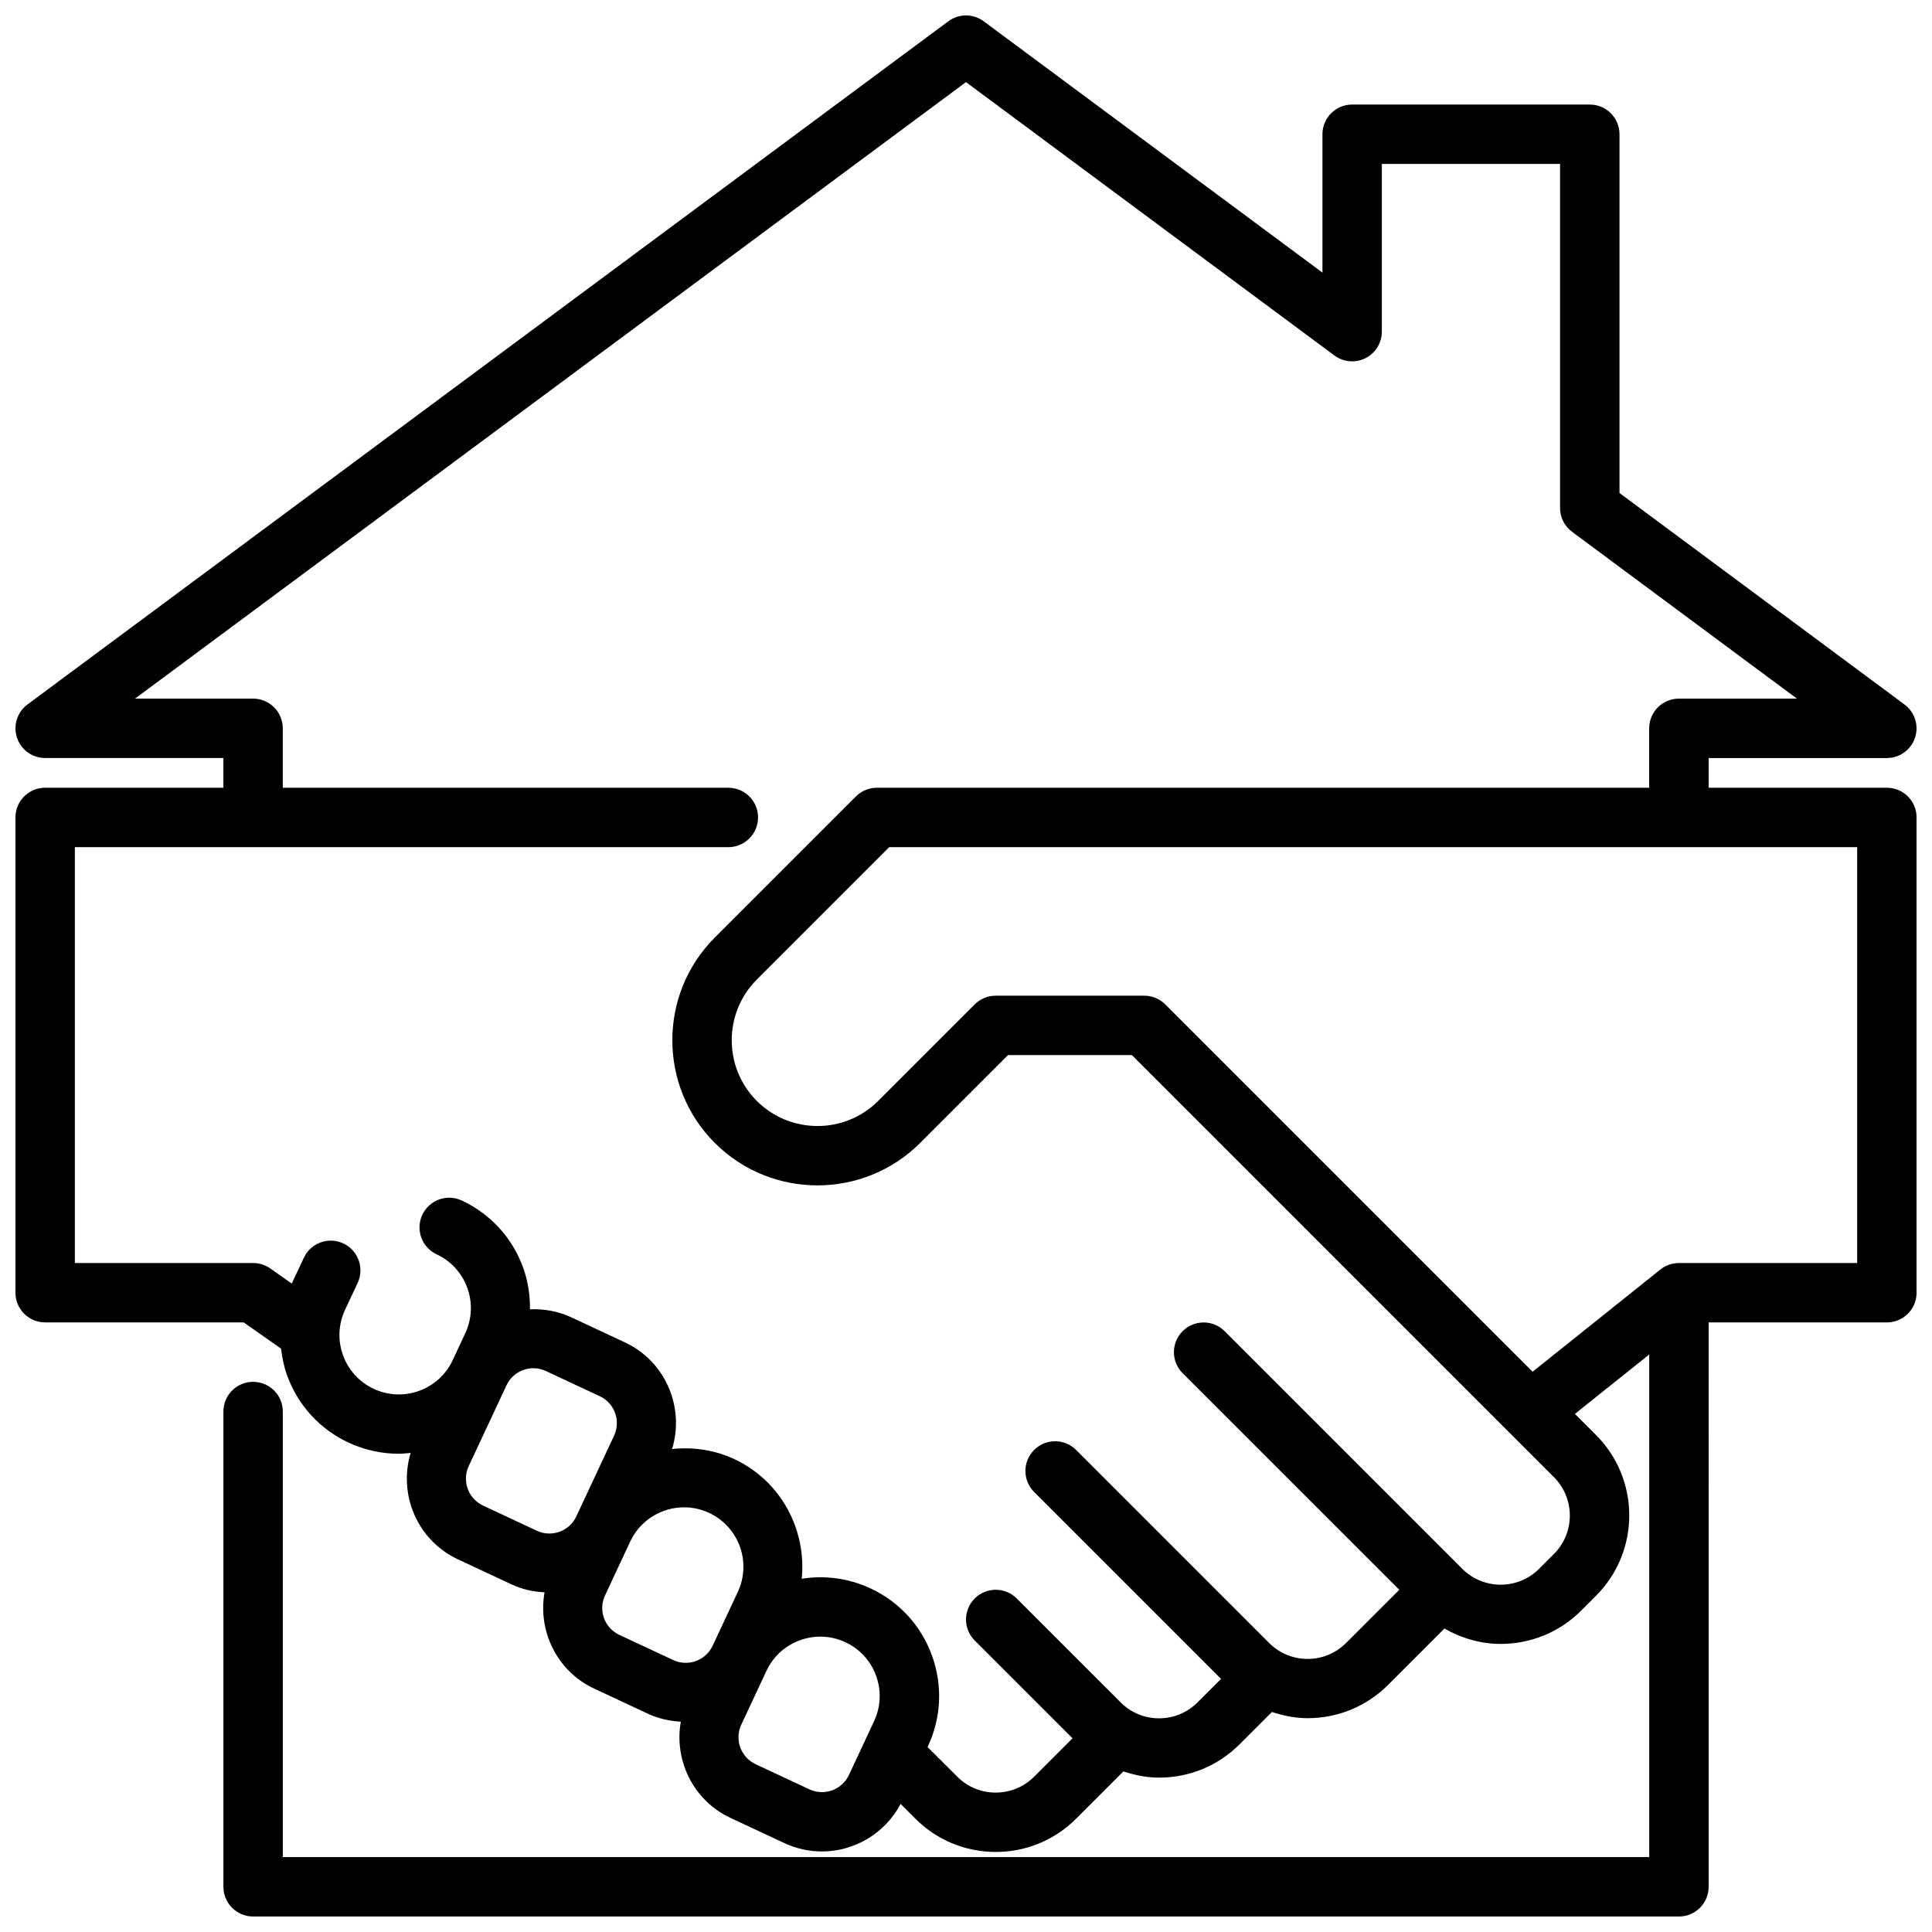 <?xml version="1.0" encoding="UTF-8"?>
<!-- Uploaded to: ICON Repo, www.svgrepo.com, Generator: ICON Repo Mixer Tools -->
<svg width="800px" height="800px" version="1.1" viewBox="144 144 512 512" xmlns="http://www.w3.org/2000/svg">
 <defs>
  <clipPath id="a">
   <path d="m148.09 148.09h503.81v503.81h-503.81z"/>
  </clipPath>
 </defs>
 <g clip-path="url(#a)">
  <path d="m644.03 344.89c3.402 0 6.406-2.18 7.469-5.398 1.07-3.227-0.055-6.769-2.785-8.793l-75.531-56.043v-95.078c0-4.344-3.519-7.871-7.871-7.871h-62.977c-4.352 0-7.871 3.527-7.871 7.871v36.668l-89.773-66.605c-2.777-2.062-6.59-2.07-9.375 0l-244.03 181.05c-2.731 2.023-3.848 5.574-2.785 8.793 1.059 3.223 4.066 5.402 7.465 5.402h47.23v7.871h-47.23c-4.352 0-7.871 3.527-7.871 7.871v125.95c0 4.344 3.519 7.871 7.871 7.871h52.617l9.91 6.965c0.285 2.394 0.754 4.777 1.598 7.102 2.875 7.902 8.652 14.227 16.262 17.781 4.305 2.008 8.824 2.961 13.289 2.961 1.07 0 2.125-0.117 3.188-0.227-3.336 11.035 1.762 23.168 12.508 28.199l14.266 6.668c2.824 1.324 5.769 1.93 8.707 2.086-1.82 10.266 3.266 20.891 13.145 25.512l14.266 6.668c2.777 1.301 5.731 1.93 8.699 2.094-1.812 10.258 3.281 20.883 13.16 25.504l14.266 6.668c3.227 1.512 6.621 2.227 9.965 2.227 8.516 0 16.656-4.668 20.867-12.594l3.898 3.898c5.691 5.691 13.266 8.824 21.309 8.824 8.047 0 15.617-3.133 21.309-8.824l12.516-12.516c3.078 1.016 6.258 1.645 9.469 1.645 7.715 0 15.438-2.938 21.309-8.816l8.582-8.582c3.078 1.016 6.258 1.645 9.469 1.645 7.715 0 15.438-2.938 21.309-8.816l14.941-14.941c4.621 2.637 9.738 4.078 14.918 4.078 7.715 0 15.438-2.938 21.309-8.816l3.938-3.938c11.754-11.754 11.754-30.867 0-42.617l-5.59-5.59 19.695-15.734v133.19h-362.11v-118.08c0-4.344-3.519-7.871-7.871-7.871-4.352 0-7.871 3.527-7.871 7.871v125.95c0 4.344 3.519 7.871 7.871 7.871h377.86c4.352 0 7.871-3.527 7.871-7.871l0.004-149.57h47.23c4.352 0 7.871-3.527 7.871-7.871v-125.95c0-4.344-3.519-7.871-7.871-7.871h-47.23v-7.871zm-372.02 198.1c-3.938-1.844-5.637-6.535-3.793-10.461l10.004-21.395c0.883-1.906 2.465-3.344 4.441-4.062 1.984-0.73 4.102-0.621 6.016 0.27l14.266 6.668c3.93 1.836 5.637 6.535 3.785 10.469l-10.004 21.395c-1.828 3.93-6.527 5.621-10.461 3.793zm36.117 34.27c-3.93-1.836-5.637-6.535-3.785-10.469l6.668-14.258c2.668-5.715 8.359-9.078 14.289-9.078 2.219 0 4.488 0.48 6.637 1.48 7.863 3.676 11.273 13.066 7.598 20.934l-6.676 14.266c-0.883 1.906-2.465 3.344-4.441 4.062-1.992 0.715-4.109 0.613-6.016-0.27zm50.379 40.934-14.266-6.668c-3.938-1.844-5.644-6.543-3.793-10.469l6.668-14.258c2.668-5.715 8.359-9.078 14.289-9.078 2.219 0 4.488 0.48 6.637 1.48 3.809 1.785 6.707 4.945 8.133 8.895 1.441 3.953 1.242 8.227-0.535 12.035l-6.66 14.258c-1.852 3.93-6.535 5.648-10.473 3.805zm277.66-139.48h-47.23c-1.793 0-3.519 0.605-4.922 1.723l-33.859 27.086-97.352-97.352c-1.473-1.48-3.473-2.305-5.566-2.305h-39.359c-2.094 0-4.094 0.828-5.566 2.305l-25.586 25.586c-8.871 8.863-23.293 8.863-32.164 0-8.863-8.863-8.863-23.293 0-32.164l35.086-35.086h256.52zm-259.78-125.95c-2.094 0-4.094 0.828-5.566 2.305l-37.391 37.391c-15.004 15.004-15.004 39.422 0 54.426 15.004 15.004 39.422 15.004 54.426 0l23.277-23.273h32.844l99.957 99.969c0.055 0.047 0.102 0.102 0.156 0.148l11.723 11.73c5.613 5.613 5.613 14.746 0 20.355l-3.938 3.938c-5.613 5.613-14.746 5.613-20.355 0l-62.977-62.977c-3.078-3.078-8.055-3.078-11.133 0s-3.078 8.055 0 11.133l57.414 57.402-14.113 14.113c-5.613 5.613-14.746 5.613-20.355 0l-51.168-51.168c-3.078-3.078-8.055-3.078-11.133 0-3.078 3.078-3.078 8.055 0 11.133l49.535 49.535-6.242 6.242c-5.613 5.613-14.746 5.613-20.355 0l-27.551-27.551c-3.078-3.078-8.055-3.078-11.133 0-3.078 3.078-3.078 8.055 0 11.133l25.922 25.922-10.18 10.18c-5.606 5.606-14.738 5.621-20.355 0l-7.871-7.863 0.078-0.172c3.559-7.621 3.945-16.168 1.078-24.082-2.875-7.902-8.652-14.227-16.262-17.781-5.918-2.762-12.258-3.519-18.254-2.559 1.301-12.941-5.434-25.891-17.855-31.707-5.344-2.496-11.02-3.242-16.5-2.676 3.371-11.051-1.715-23.215-12.484-28.254l-14.266-6.668c-3.473-1.621-7.195-2.25-10.91-2.109 0.031-3.715-0.512-7.445-1.812-11.043-2.867-7.902-8.645-14.227-16.254-17.781-3.969-1.844-8.629-0.133-10.469 3.793-1.836 3.938-0.141 8.621 3.793 10.461 3.809 1.785 6.699 4.938 8.133 8.887 1.434 3.953 1.234 8.227-0.543 12.043l-3.328 7.125c-3.668 7.856-13.043 11.281-20.926 7.598-3.809-1.785-6.707-4.945-8.133-8.895-1.441-3.953-1.242-8.227 0.527-12.035l3.336-7.133c1.844-3.938 0.148-8.629-3.785-10.469-3.93-1.844-8.629-0.148-10.461 3.793l-3.211 6.84-5.699-4.016c-1.34-0.934-2.922-1.43-4.543-1.43h-47.234v-110.21h173.18c4.352 0 7.871-3.527 7.871-7.871s-3.519-7.871-7.871-7.871l-118.08-0.004v-15.742c0-4.344-3.519-7.871-7.871-7.871l-31.285-0.004 220.21-163.38 97.645 72.453c2.394 1.77 5.582 2.047 8.227 0.707 2.66-1.336 4.336-4.059 4.336-7.027v-44.445h47.23v91.164c0 2.488 1.18 4.832 3.18 6.32l59.594 44.211h-31.285c-4.352 0-7.871 3.527-7.871 7.871v15.742z"/>
 </g>
</svg>